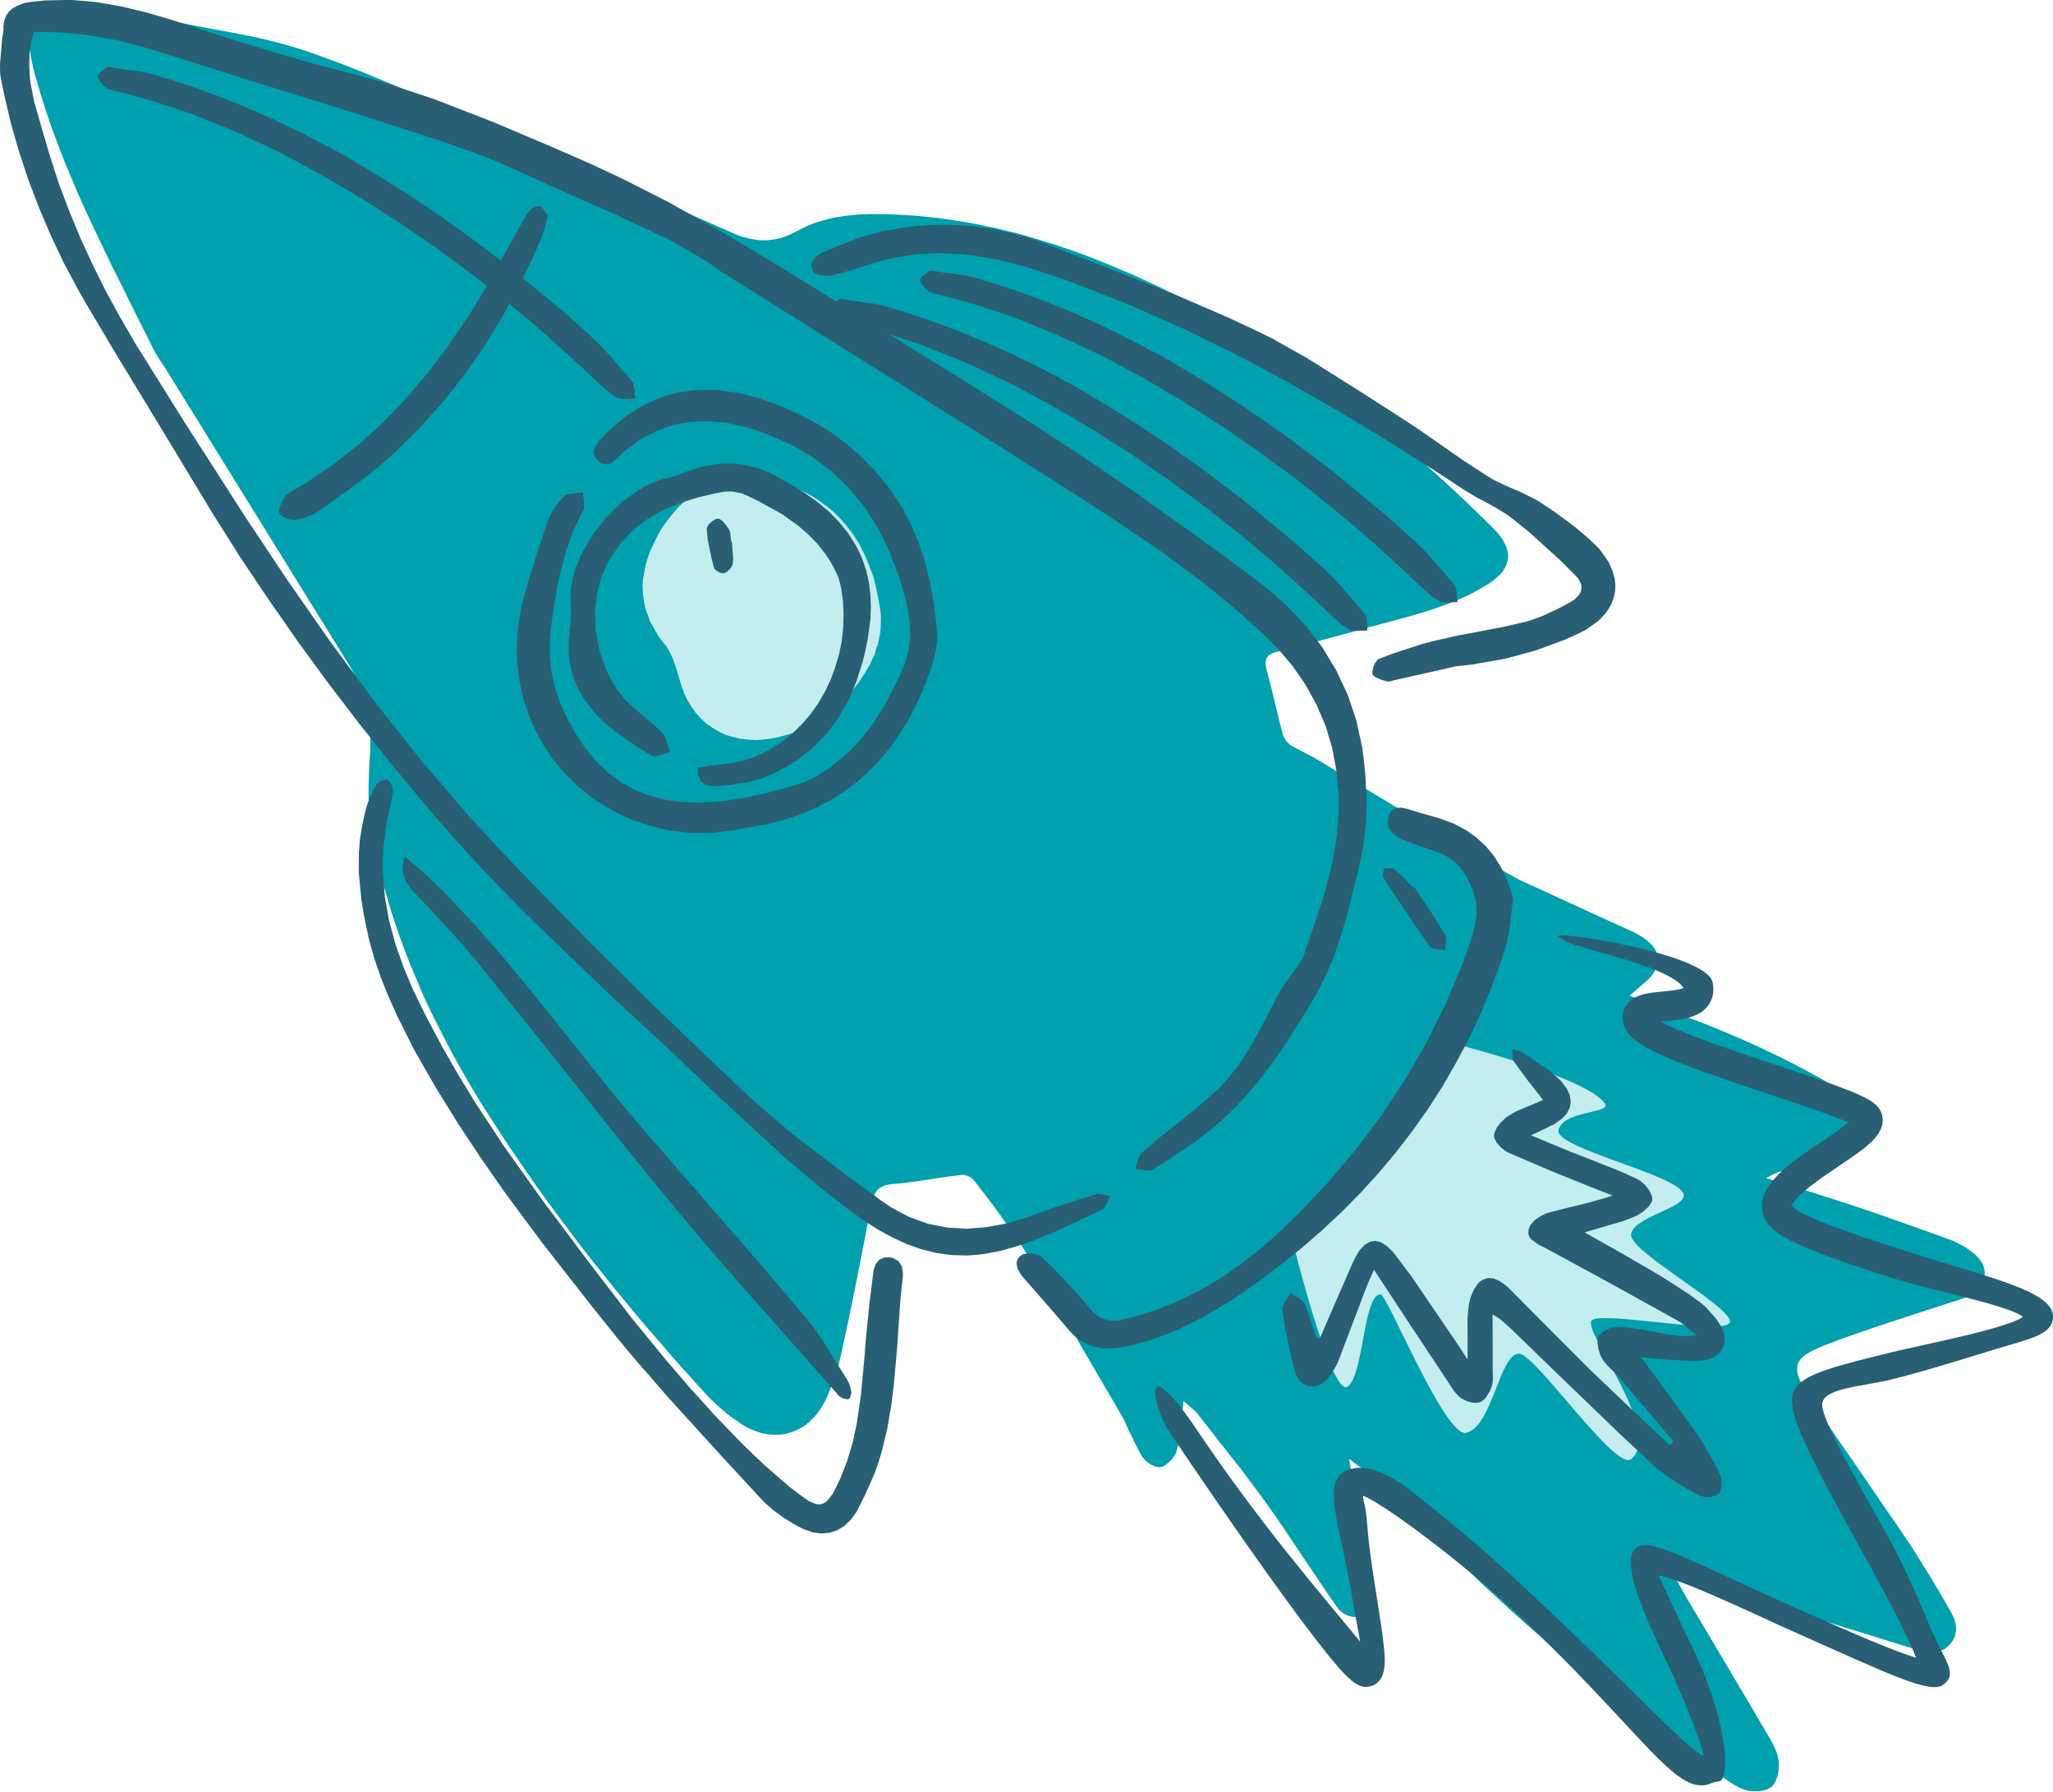 <?xml version="1.0" encoding="UTF-8"?>
<svg xmlns="http://www.w3.org/2000/svg" id="Ebene_2" viewBox="0 0 651.26 568.31">
  <defs>
    <style>.cls-1,.cls-2{fill:#c3edef;}.cls-3,.cls-4{fill:#285f74;}.cls-4,.cls-2,.cls-5{fill-rule:evenodd;}.cls-5{fill:#00a0af;}</style>
  </defs>
  <g id="Rocket">
    <g id="White_BG">
      <path class="cls-5" d="m481.81,279.02c4.23,1.87,19.67,9.02,19.67,9.02l14.02,6.39,1.59.69,1.53.75,1.46.84.73.43.72.47.98.74.91.79.74.76.63.86.46.8.4.83.23.87.07.85v.9s-.16.88-.16.88l-.27.86-.38.91-.49.84-.67.94-.77.87-.88.85-2.49,2.18-2.91,2.48,5.11,2.01,2.45.96,2.52.87,3.53,1.25,3.47,1.31,3.52,1.32,3.47,1.31,3.51,1.42,3.45,1.42,3.4,1.47,3.45,1.48,3.38,1.58,3.38,1.59,3.38,1.64,3.31,1.68,3.31,1.68,3.3,1.81,3.3,1.8,3.23,1.89,1.88,1.12,1.82,1.11,1.74,1.28.87.66.82.65,1.01.91.83,1,.39.49.33.49.27.54.28.48.22.54.17.47.16.52.11.53.05.52.05.5v.52s-.13,1.05-.13,1.05l-.11.49-.12.49-.22.42-.22.48-.23.48-.27.41-.34.47-.38.4-.39.41-.44.4-.49.39-.49.34-.55.39-.59.27-.59.32-2.29.97-2.34.97-2.33.85-2.32.8-4.75,1.51-4.75,1.58-1.92.62-1.91.62-.99.39-1,.44-.96.52-1.01.56,13.39,4.16,6.66,2.14,6.66,2.13,7.93,2.69,7.92,2.79,7.87,2.79,7.91,2.85.91.34.95.45.89.44.89.5.89.49.88.56,1.64,1.21.57.4.45.44.45.45.45.45.34.43.38.49.28.48.28.48.22.47.17.47.16.53.11.46.05.52.05.52v.45s-.11,1-.11,1l-.11.44-.12.49-.22.47-.16.43-.28.47-.27.42-.32.42-.39.4-.38.4-.44.41-.43.34-.49.39-.54.34-.6.32-.59.27-.77.36-.82.29-1.63.55-3.24,1.02-9.28,3.02-9.28,3.02-4.58,1.55-4.65,1.59-4.6,1.6-4.55,1.71-2.28.86-1.94.84-1.71.81-.78.41-.66.43-.61.38-.55.44-.49.39-.44.46-.33.46-.33.42-.22.47-.17.48-.12.56-.06.49v.56s.03.57.03.57l.09.64.21.64.2.64.31.7.72,1.5.91,1.68,1.12,1.82,1.32,2.02,3.8,5.62,3.8,5.63,7.72,11.15,7.65,11.22,3.85,5.57,3.8,5.63,1.7,2.62,1.69,2.68,3.28,5.29,3.21,5.39,3.15,5.44.68,1.31.31.66.26.65.26.65.14.68.14.69.09.68-.03.68-.02.66-.14.66-.14.71-.3.64-.31.7-.46.62-.47.67-.57.56-.56.49-.55.39-.59.33-.6.32-.58.21-.63.16-.68.08-.63.09-.67-.02-.66-.02-.66-.07-1.36-.28-1.36-.33-13.23-4.1-13.18-4.09-13.23-4.09-13.25-3.99-2.8-.83-2.86-.79-5.84-1.53-6.06-1.56-6.39-1.61,1.84,3.32,1.43,2.53,13.16,22.16,6.55,11.08,6.55,11.13,1.06,1.87.49,1.01.44,1.01.39,1.01.32,1.05.21,1.04.15,1.03v.96s-.07,1.12-.07,1.12l-.12,1.05-.24,1.09-.34,1.03-.44.9-.22.43-.27.41-.32.36-.31.3-.31.24-.42.23-.42.23-.46.17-.99.28-1.08.21-1.07.04-1.11-.02-1.05-.06-.98-.18-1.08-.35-1.06-.46-1.05-.52-1.04-.58-1.04-.68-.98-.68-2.01-1.36-6.13-4.28-6.06-4.37-6.05-4.44-5.94-4.47-5.93-4.53-5.93-4.58-5.8-4.69-5.74-4.73-5.74-4.78-5.67-4.9-5.6-4.94-5.49-4.98-5.48-5.1-5.41-5.19-5.34-5.26-5.28-5.35-2.49-2.49-2.49-2.49-5.12-4.83-10.35-9.62-1.11-.98-1.27-.99-1.55-1.08-1.84-1.4,1.89,11.88.85,5.5.93,5.35.79,4.15.85,4.15.85,4.15.85,4.15.21,1.49.14.75.07.8.02.74-.17,1.44-.24.6-.37.79-.43.8-.53.73-.53.73-.63.66-.63.55-.31.24-.35.19-.35.13-.28.07-.4.06h-.39s-.78-.02-.78-.02l-.87-.21-.91-.34-.84-.39-.72-.47-.65-.59-.31-.26-.24-.3-2.91-4.17-2.89-4.28-5.75-8.5-5.68-8.5-2.9-4.23-2.96-4.18-2.64-3.57-2.65-3.58-2.65-3.52-2.76-3.48-10.95-13.96-.39-.44-.35-.38-.96-.84-1.16-.99-1.46-1.3h0l-.58,5.39-.28,2.33-.32,2.22-.22,1.84-.27,1.82-.16.94-.27.87-.26.81-.37.81-.42.68-.52.67-.58.66-.63.6-.68.54-.67.43-.35.18-.34.07-.34.07-.35.07-.33-.04-.38-.04-.81-.21-.79-.32-.79-.44-.77-.54-.71-.59-.54-.63-.48-.62-1.05-1.92-1.05-1.99-.93-1.97-.99-1.98-1.81-4.04-29.63-50.75-1.42-2.13-1.36-2.19-1.47-2.2-3.3-4.62-3.3-4.61-3.42-4.57-3.48-4.52-.35-.38-.45-.39-.46-.34-.58-.29-.54-.18-.59-.18-.49-.06h-.5l-2.77.35-2.77.35-5.46.87-2.78.41-2.72.36-2.77.35-2.76.23-.79.08-.69.14-.68.15-.58.21-.59.27-.48.28-.43.34-.43.35-.34.46-.32.42-.29.53-.23.54-.24.59-.19.6-.33,1.42-2.27,11.68-2.27,11.67-2.38,11.65-1.25,5.89-1.24,5.76-.47,2.09-.52,2.02-.63,2.06-.63,2.01-.68,2.01-.79,1.99-.79,1.93-.89,1.87-.56.95-.5.96-.6.88-.59.77-.66.83-.64.72-.69.7-.69.65-.74.59-.74.58-.78.47-.78.47-.83.41-.82.36-.88.34-.86.24-.87.24-.92.17-.9.12-.9.06h-.9s-.94-.04-.94-.04l-.94-.06-.93-.16-.93-.17-.91-.27-.97-.28-.91-.34-.96-.4-.95-.44-.94-.5-.94-.57-1.6-1.08-1.65-1.16-1.59-1.2-1.52-1.3-1.52-1.31-1.45-1.36-1.4-1.4-1.34-1.45-4.64-5.11-4.63-5.16-4.56-5.28-4.52-5.2-4.45-5.31-4.44-5.37-4.33-5.35-4.32-5.41-4.26-5.46-4.14-5.56-4.14-5.55-4.08-5.61-3.96-5.65-3.9-5.7-3.84-5.74-3.77-5.86-3.24-5.11-3.13-5.16-3.01-5.26-2.94-5.3-2.77-5.34-2.71-5.39-1.3-2.68-1.3-2.74-1.24-2.73-1.17-2.79-1.18-2.79-1.18-2.79-1.11-2.84-1.07-2.78-1.05-2.88-1-2.82-.94-2.87-.95-2.87-.88-2.92-.83-2.91-.83-2.91-.76-2.96-.71-2.95-.71-2.95-.65-3.01-.59-3-.26-1.61-.25-1.67-.2-1.6-.19-1.65-.09-1.64-.14-1.66-.11-3.33v-3.32s.12-3.3.12-3.3l.12-3.37.22-3.29.06-1.9v-1.92s0-1.85,0-1.85l-.11-1.88-.17-1.82-.23-1.83-.29-1.78-.4-1.8-.41-1.73-.52-1.74-.58-1.7-.69-1.72-.69-1.7-.86-1.68-.87-1.63-.98-1.63-28.7-46.36-28.7-46.35-1.22-1.96-1.28-1.89-1.22-1.94-.56-.97-.49-1.01-5.33-10.6-5.26-10.65-2.67-5.27-2.55-5.37-2.55-5.32-2.54-5.42-2.43-5.35-2.31-5.46-2.31-5.51-2.14-5.49-2.07-5.59-.95-2.82-.95-2.82-.9-2.81-.89-2.86-.83-2.86-.83-2.91-.49-1.98-.43-2.02-.35-1.79-.14-1.65-.04-1.52-.02-.74.16-1.34.13-.66.13-.6.19-.6.24-.59.29-.53.28-.48.29-.53.39-.41.39-.45.44-.4.44-.41.49-.38.54-.34.6-.33.6-.33,1.29-.53,1.5-.44,1.61-.42,1.77-.3,1.92-.22,1.91-.17,1.91-.12,1.91-.05h1.89l1.88.11,1.83.11,1.87.17,1.87.22,1.92.28,1.85.33,1.86.34,3.7.71,3.75.84,2.72.6,2.78.56,5.5,1.09,11.08,2.05,5.5,1.09,2.72.55,2.71.66,2.71.66,2.7.7,2.7.78,2.69.82,3.38,1.12,3.37,1.19,3.37,1.25,3.37,1.24,6.71,2.65,6.64,2.75,6.64,2.81,6.63,2.87,13.2,5.73,21.01,9.06,20.99,9.19,41.92,18.47,1.27.54,1.28.49,1.24.37,1.3.33,1.26.25,1.26.21,1.21.15,1.28.03,1.24-.07,1.24-.14,1.25-.19,1.26-.3,1.28-.41,1.28-.47,1.3-.63,1.3-.63,1.66-.87,1.65-.77,1.65-.7,1.68-.59,1.74-.53,1.73-.47,1.78-.41,1.76-.3,1.77-.29,1.8-.18,1.81-.18,1.8-.13,1.85-.06,1.78-.02,3.73.05,3.28.11,3.27.16,3.27.21,3.19.33,3.25.33,3.18.44,3.18.48,3.17.49,3.17.59,3.1.65,3.16.65,3.08.76,3.09.76,3.08.82,3.07.93,3.07.93,3.01.93,3.06,1.03,3,1.03,2.99,1.08,2.99,1.15,2.98,1.2,2.98,1.19,2.92,1.25,2.97,1.25,2.97,1.3,5.81,2.72,5.85,2.83,5.79,2.94,3.31,1.73,3.29,1.8,3.25,1.79,3.29,1.86,3.17,1.89,3.23,1.9,3.17,1.96,3.11,2,3.16,2.01,3.11,2,3.04,2.1,3.04,2.1,3.04,2.11,3.03,2.16,2.98,2.21,2.97,2.22,2.97,2.26,2.91,2.26,2.91,2.31,2.91,2.31,2.84,2.37,2.84,2.42,5.62,4.83,5.54,4.99,5.48,5.05,5.41,5.19,5.34,5.25,1.19,1.27,1.07,1.3.43.62.43.61.31.65.32.61.26.59.26.6.15.58.16.58.09.63.05.57v.57s-.15,1.11-.15,1.11l-.17.54-.17.55-.23.54-.23.54-.34.52-.35.58-.39.53-.45.5-.51.5-1.12,1-1.29.97-1.45.96-2.22,1.31-2.21,1.21-2.25,1.08-2.29,1.02-2.29.97-2.33.85-2.33.86-2.38.78-2.37.74-2.36.68-4.84,1.34-4.78,1.29-4.84,1.29-7.21,2.02-7.2,1.91-14.49,3.81-1.16.3-.47.23-.42.23-.42.23-.31.25-.26.3-.26.3-.15.38-.15.37-.11.95v.45s.1.58.1.58l.1.57.14.64.7,2.57.65,2.55,1.24,5.1,1.23,5.1.65,2.55.65,2.55.21.54.27.59.33.55.38.49.44.5.5.46.51.39.47.28,6.93,3.64s60.62,36.7,64.85,38.57Z"></path>
      <path class="cls-2" d="m203.97,183.7l-.13,2.28.13,2.31.28,2.19.4,2.21.81,2.25.81,2.26,1.22,2.17,1.32,2.32,1.61,2.21.95,1.05.78,1.31.65,1.28.64,1.43,1,2.83.87,2.8.76,2.66.9,2.52,1.06,2.29,1.35,2.19,1.37,1.91,1.66,1.81,1.69,1.56,1.85,1.29,2.01,1.19,2.14,1.06,2.33.68,2.33.55,2.51.29,2.51.16,2.71-.22,2.71-.35,1.65-.35,1.79-.47,1.65-.47,1.68-.61,3.38-1.48,3.29-1.79,3.04-2.07,2.94-2.21,2.7-2.51,2.59-2.67,2.33-2.83,1.96-3,1.83-3.04.73-1.66.72-1.53.46-1.7.58-1.55.32-1.59.34-1.71.19-1.6.05-1.61.05-1.62-.07-1.62-.62-3.86-.75-3.74-.9-3.74-1.32-3.53-1.45-3.53-1.72-3.46-1.02-1.6-1.01-1.6-1.16-1.49-1.16-1.49-1.3-1.5-1.31-1.37-1.44-1.39-1.45-1.24-1.6-1.14-1.61-1.14-1.73-1.16-1.87-1.02-1.9-.9-1.92-.77-2.04-.79-2.18-.8-2.21-.53-2.34-.54-2.36-.42-2.51-.29-1.86-.08-2,.03-1.91.32-1.91.32-1.92.44-1.96.71-1.96.71-1.99.99-1.88,1.12-1.75,1.28-1.77,1.4-1.78,1.55-1.69,1.83-1.55,1.84-1.58,2.1-1.46,2.12-1.2,2.29-1.05,2.17-1.05,2.17-.81,2.33-.66,2.22-.4,2.25-.39,2.11Z"></path>
      <path class="cls-1" d="m461.58,331.12s41.2,10.42,47.47,18.79c2.52,3.36-12.55,2.09-14.64,8.37-2,6,39.74,14.64,39.74,20.91,0,4.18-16.73,7.12-16.73,12.55s29.98,21.69,31.37,27.19c1.39,5.5-41.16-3.47-43.92,0-2.76,3.47,23.01,35.55,12.55,43.92-4.93,3.95-30.37-33.46-35.55-33.46-6.23,0-8.37,23.01-16.73,25.1-6.7,1.68-25.1-43.92-27.19-43.92-5.54,0-5.28,25.66-10.46,29.28-5.18,3.62-17.71-47.18-17.71-47.18,0,0,15.11-10.36,25.68-25.09,10.57-14.73,26.11-36.45,26.11-36.45Z"></path>
      <path class="cls-4" d="m263.46,98.19l.38.89,1.1,1.36.83.75.73.47,1.8.6.91.2,3.91.96,7.63,2.18,11.35,3.7,14.69,5.87,14.37,6.76,7.02,3.76,6.37,3.45,12.47,7.36,12.19,7.77,11.85,8.18,11.62,8.57,11.33,8.98,11.1,9.37,10.75,9.72,5.28,4.99,1.6,1.51,3.36,2.94,1.83,1.11.63.25,1.39.24,2.33-.08,1.51-.07-.12-1.46-.19-2.22-.39-1.3-.32-.48-3.14-3.74-6.49-7.35-3.49-3.33-8.39-7.51-17.32-14.33-13.4-10.1-9.17-6.5-9.3-6.22-9.5-6.01-4.82-2.88-7.86-4.63-12.13-6.36-8.16-3.92-8.29-3.67-8.42-3.42-8.56-3.14-8.68-2.84-4.38-1.29-3.55-.89-7.44-1.03-3.91-.6-.92.81-1.41,1.06-.58.75-.06.36.03.47Z"></path>
      <path class="cls-4" d="m.28,24.9l.96,4.76,2.19,9.36,2.63,9.17,3.02,9.09,3.4,8.86,3.74,8.8,4.12,8.62,4.5,8.44,2.39,4.17,8.85,14.95,18.04,29.68,8.96,14.86,4.27,7.05,8.73,13.84,9.11,13.61,9.38,13.45,9.62,13.16,9.94,12.99,10.22,12.84,10.47,12.6,5.31,6.23,4.26,4.81,8.66,9.47,13.36,13.79,27.67,26.6,18.82,17.4,14.39,13.68,21.94,20.27,11.44,9.6,7.87,6.11,4,2.9,2.12,1.48,4.19,2.69,4.38,2.35,4.44,2.05,4.55,1.62,4.71,1.18,4.87.68,4.95.13,2.49-.17,2.71-.27,5.29-.99,5.15-1.45,5.06-1.71,7.47-3.07,9.81-4.58,4.85-2.27.42-.25.72-.95.86-1.92.56-1.21-1.15-.23-1.83-.41-1.12-.05-.5.15-4.75,1.43-9.46,3.1-4.64,1.71-3.21,1.19-6.33,1.81-6.26,1.16-6.26.49-6.16-.35-6.06-1.2-5.98-2.16-5.85-3.12-2.85-1.96-11.2-8.17-16.56-12.62-10.57-8.93-5.1-4.66-10.08-9.53-20.07-19.27-19.77-19.61-19.47-19.9-9.58-10.08-8.14-8.79-15.61-18.22-14.82-18.71-14.2-19.23-13.69-19.66-13.25-19.92-19.42-30.27-12.68-20.31-2.54-4.03-4.76-8.21-4.53-8.26-4.21-8.43-3.93-8.54-3.6-8.7-3.33-8.81-2.9-9-1.34-4.58-1.21-4.13-2.36-8.25-1.23-6.38-.3-4.33.09-4.39.72-4.51.68-2.3,2.74-.09,5.36.13,7.98.69,10.45,1.83,10.31,2.74,5.07,1.6,25.87,8.17,25.9,8.06,11.7,3.7,23.36,7.52,11.53,4.15,3.87,1.43,7.57,3.2,11.23,5.14,7.53,3.37,12.2,5.34,18.18,8.49,8.72,4.9,5.63,3.57,2.73,1.98.39.23.44.23,29.12,18.29,58.29,36.55,28.98,18.5,7.42,4.81,14.65,9.9,14.17,10.52,10.25,8.44,6.6,5.91,3.2,3.03,2.74,2.74,4.94,5.76,4.23,6.11,3.51,6.36,2.87,6.7,2.09,7,1.38,7.36.67,7.59v3.9l-.07,3.15-.51,6.13-1,6.03-1.31,5.96-2.42,8.81-3.89,11.61-2.04,5.78-.39.83-.52.75-1.8,2.61-3.72,5.22-1.6,2.75-2.13,4.15-4.43,8.37-3.57,6.1-2.59,3.86-2.91,3.69-3.18,3.48-1.79,1.6-5.49,4.76-11.41,9.1-5.55,4.71-.46.43-.62,1.23-.69,2.19-.48,1.38,1.5.17,2.29.4,1.33-.11.5-.2,4.83-3.05,9.4-6.35,4.41-3.51,2.63-2.16,4.87-4.65,4.52-4.95,4.26-5.15,5.93-8.14,7.18-11.26,3.41-5.66,1.39-2.54,2.54-5.21,2.22-5.4,1.94-5.66,2.52-8.59,2.83-11.67,1.33-5.78.7-3.62.78-7.36.11-7.54-.42-7.52-.37-3.67-.57-4.53-1.88-8.57-2.76-8.2-3.6-7.63-4.36-7.22-5.16-6.74-5.84-6.27-6.59-5.78-3.5-2.74-14.96-11.04-22.73-16.22-15.34-10.5-7.77-5.12-10.06-6.57-20.35-12.83-30.71-18.99-20.45-12.69-8.75-5.42-17.7-10.6-18.03-10.05-13.82-7.02-9.35-4.38-4.75-2.12-9.16-3.99-18.34-7.76-18.55-7.19-14.21-4.71-9.54-2.75-4.84-1.27-9.01-2.31-17.75-5.18-8.84-2.75-7.8-2.5-11.59-3.77-7.82-2.27-7.88-1.89-7.91-1.37-8.09-.68-8.3.19-4.21.45-2,.33-2.48.95-1.45.83-1.12,1.02-.85,1.26-.57,1.51-.28,1.83.05,1-.21,1.58-.27,1.58-.25,3.12-.4,4.69.04,3.13.24,1.44Z"></path>
      <path class="cls-4" d="m407.5,420.32l2.07,10.08,1.35,4.94.33.95.9,1.58,1.17,1.04,1.4.66,1.5.23,1.56-.2,1.58-.67,1.4-1.19.69-.76.96-1.29,1.65-2.82.63-1.52,4.21-11.06,4.21-11.12,1.04-2.6,1.73-3.78,11.74,17.85,11.09,16.72,1.02,1.56,1.57,2.41,1.22,1.34.68.6.65.43,1.54.76,1.72.48,1.59.03.68-.17.65-.28,1.18-1.03,1.45-2.25.57-1.51.23-.75.15-1.58-.06-2.53-.04-1.65v-8.12s-.04-8.17-.04-8.17l2.41,1.49,3.64,3.25,1.68,1.63,10.75,10.43,21.62,20.84,10.95,10.23,1.58,1.4,3.48,2.57,5.49,3.42,3.8,2.04.64.32,1.69.32,1.74-.12,1.57-.43.59-.34.35-.41.53-1.4.19-1.69-.16-1.69-.23-.66-1.62-3.47-3.8-6.67-2.11-3.21-8.53-11.86-9.14-12.42h0l4.3.47,3.79.26,3.03.21,5.97.26,2.95-.25,1.09-.18,1.82-.71,1.53-1.02,1.07-1.3.69-1.54.3-1.7-.24-1.81-.66-1.9-.52-.98-1.33-2.04-3.25-3.67-1.84-1.54-3.6-2.61-7.36-4.76-3.78-2.28-10.58-6.14-11.31-6.37,4.25-1.23,7.89-2.3,3.7-1.44.92-.45,1.92-1.21,1.63-1.51,1.08-1.6.11-.79-.08-.82-.77-1.83-1.41-1.83-1.71-1.44-.9-.5-5.14-2.35-10.54-4.18-5.26-2.03-5.86-2.42-6.8-2.85,3.59-1.71,2.45-1.18,1.41-.7,2.26-1.61,1.6-1.69.98-1.88.33-1.94-.34-2.08-.99-2.08-1.65-2.22-1.18-1.11-2.47-2.2-5.56-3.82-2.82-1.85-1.72-.78-1.94-.4.11,1.05.18,2.17.43.82,4.38,5.91,4.75,6.09-2.9,1.25-5.6,2.34-2.51,1.48-.79.55-1.52,1.43-1.31,1.65-.77,1.72-.15.85.06.7.79,1.59,1.37,1.55,1.61,1.22.77.4,13.89,5.95,13.95,5.63,2.63,1,2.57.99-2.56.84-5.1,1.44-7.55,1.83-4.89,1.28-.95.27-1.95.98-1.79,1.24-1.33,1.52-.34.82-.24.63-.04,1.2.29,1.02.61.84,2.33,1.69,2.17,1.06,21.01,11.42,20.91,11.6,1.57.98,2.86,2.38,1.5,1.24-2.06.34-3.58-.06-1.69-.25-4.22-.73-8.46-1.5-4.23-.38-.89-.03-1.94.33-1.88.73-1.47,1.07-.48.61-.31.64-.11,1.8.32,1.96.61,1.92.43.82.56.9,1.39,1.67,2.38,2.33,1.56,1.64,8.45,9.98,8.45,9.99-1.22,1.15-12.71-11.95-12.6-12.02-12.85-12.87-12.8-12.89-.97-.89-2.19-1.54-1.76-.73-1.2-.15-1.2.14-1.21.49-.58.39-.76.71-1.27,1.87-.98,2.24-.61,2.34-.17,1.1-.32,3.77.05,8.12v4.68s-2.19-3.36-2.19-3.36l-1.49-2.25-4.72-6.92-9.44-13.86-5.03-6.7-.96-1.2-1.94-1.82-1.83-1.11-1.77-.42-1.71.34-1.6.98-1.55,1.62-1.38,2.3-.71,1.42-5.28,12.07-5.26,12.18-.55-.08-.59-.02-.87-2.76-1.8-5.57-1.07-2.61-.32-.54-.96-.85-1.88-1.11-1.18-.75-.85,1.26-1.37,2.01-.5,1.2-.02.61.84,5.07Z"></path>
      <path class="cls-4" d="m164.89,216.55l1.17,5.31,1.72,5.11,2.15,4.86,2.59,4.67,2.96,4.44,3.44,4.11,3.79,3.76,4.09,3.47,4.49,3.05,4.79,2.7,5.12,2.24,5.34,1.79,2.81.66,3.29.77,6.64.74,6.61-.08,6.45-.7,3.17-.7,2.92-.42,5.58-1.04,5.28-1.4,5-1.71,4.71-2.03,4.48-2.33,4.19-2.65,3.91-2.95,3.69-3.22,3.46-3.53,3.19-3.78,2.96-4.1,2.74-4.36,2.52-4.63,2.25-4.87,2.07-5.2.91-2.64.85-2.68.89-4.18.19-2.75-.05-1.36-.25-3.33-.84-6.5-1.11-6.39-1.56-6.26-2.01-6.14-2.5-5.92-3.06-5.78-3.67-5.5-2.08-2.67-2.19-2.61-4.54-4.76-4.86-4.23-5.2-3.83-5.41-3.32-5.69-2.85-5.88-2.52-6.09-2.07-3.13-.85-3.3-.82-6.54-.87-6.28-.04-6.14.84-5.87,1.75-5.61,2.64-5.41,3.5-5.08,4.38-2.39,2.6-.75.77-1.06,1.71-.42,1.73.58,1.73.86.93.87.69,1.71.42,1.61-.56,1.51-1.15.7-.7,2.34-2.17,4.92-3.58,5.08-2.62,5.28-1.82,5.41-.96,5.59-.21,5.67.55,5.77,1.24,2.9.88,3.97,1.37,7.52,3.26,6.87,3.95,6.28,4.66,5.58,5.41,4.99,6.06,4.29,6.76,3.62,7.4,1.54,4.02,1.43,4.03,1.88,6.09.91,4.06.63,4.16.1,4.18-.48,4.17-1.06,4.26-.88,2.17-1.72,3.77-3.77,7.38-4.42,6.95-3.85,4.78-2.86,2.95-1.58,1.45-1.58,1.39-3.54,2.76-3.71,2.4-3.84,1.93-2.05.69-3.52,1.06-7.14,1.88-7.19,1.53-7.34,1.04-3.66.24-2.67.15-5.24-.14-5.16-.69-4.96-1.25-4.75-1.77-4.51-2.46-4.2-3.04-3.9-3.74-1.83-2.19-1.72-2.21-3.09-4.52-2.6-4.73-2.21-4.85-1.65-5-1.15-5.2-.54-5.41.09-5.53.34-2.9.62-4.78,1.6-9.5,2.34-9.34,2.46-6.8,2.02-4.42,1.16-2.21.26-.58.07-1.38-.28-2.38-.19-1.51-1.6.26-2.53.3-1.39.46-.51.44-1.65,1.76-2.08,3.07-1.05,2.18-.4,1.14-2.6,7.72-3.7,11.69-1.99,7.85-.69,3.96-.4,2.91-.36,5.69.22,5.59.72,5.46Z"></path>
      <path class="cls-4" d="m257.46,84.85l.34,1.01.38.54.48.39,1.43.54,1.85.17,1.91-.14.79-.19,4.22-1.11,8.41-2.68,4.22-1.11,3.23-.71,6.41-.94,6.39-.35,6.32.26,6.27.69,6.29,1.15,6.23,1.52,6.22,1.82,3.1,1.03,8.84,3.1,17.44,6.84,17.08,7.55,16.78,8.19,16.4,8.79,16.18,9.24,16.03,9.68,15.79,10.02,7.83,5.16,3.85,2.33,6.04,3.21,3.79,2.33,1.81,1.37,5.27,4.23,10.06,9.12,4.79,4.84.56.56.72,1.19.42,1.11.07,1.11-.28,1.11-.65,1.05-1.47,1.43-1.39.82-3.34,1.8-5.22,2.46-3.54,1.29-1.84.55-7.07,1.63-14.33,2.72-7.07,1.58-4.56,1.18-9.01,2.96-4.42,1.67-.48.26-.82,1.08-.59,1.4-.28,1.46.04.6.12.39.87.68,2.02.85,1.35.37.85.16,1.8-.47.96-.22,10.12-2.26,8.31-1.9,5.47-.61,10.21-1.8,9.6-2.59,9.07-3.34,4.42-1.97,2.44-1.23,4.05-2.86,2.25-2.39,1.18-1.73.89-1.74.64-1.82.38-1.97.03-1.9-.21-1.98-.56-1.98-1.26-3.05-2.83-4.04-1.9-1.94-2.01-1.86-4.16-3.52-6.61-4.89-4.54-2.99-2.01-1.15-4.08-2-4.23-1.79-4.14-1.99-1.95-1.16-7.49-4.87-14.72-10.25-7.49-4.88-10.95-7.02-16.56-10.42-11.32-6.37-5.81-2.83-8-3.72-16.17-6.99-24.6-9.75-16.42-6.36-3.38-1.28-6.85-2.06-6.83-1.55-6.91-1-6.99-.44-6.97.08-6.98.67-7.07,1.23-3.49.87-4.09,1.15-7.93,3.14-3.94,1.72-.87.43-1.62,1.22-.8,1.2-.26.87.04.94Z"></path>
      <path class="cls-4" d="m115.34,289.6l.54,2.92,1.25,5.78,1.67,5.89,2.04,5.95,2.48,6.16,2.86,6.34,5.07,10.12,4.13,7.25,3.27,5.62,6.79,10.98,7.11,10.73,7.37,10.58,11.48,15.52,15.83,20.26,8.05,10.05,5.49,6.62,11.29,13,17.4,19.11,11.7,12.65,1.29,1.39,2.88,2.54,3.13,2.27,3.21,2.02,1.67.9,1.53.76,2.93,1.06,2.81.36,2.6-.24,2.45-.82,2.24-1.38,2.07-2.01,1.81-2.54.75-1.48,1.72-3.43,3.12-7.03,1.28-3.58,1.1-3.63,1.74-7.27,1.26-7.32.89-7.38.97-11.17,1.01-14.85.77-7.42.05-1.07-.34-2.07-1.04-1.67-1.82-1.06-1.26-.21-1.23.03-1.76.7-1.18,1.38-.64,1.83-.17,1.08-1.28,10.41-1.04,10.42-.47,6.07-1.12,12.03-1.34,8.94-1.26,5.9-1.74,5.79-2.23,5.7-1.36,2.78-1.06,2.07-1.6,2.04-1.09.83-1.17.38-1.3-.08-2.39-.97-1.92-1.35-4.08-3.06-7.74-6.72-3.75-3.53-4.2-4.11-8.13-8.43-7.83-8.66-7.62-8.87-11.09-13.57-14.27-18.62-6.99-9.34-6.46-8.6-12.45-17.49-8.83-13.36-5.61-9.15-5.34-9.3-5.03-9.48-2.38-4.83-1.77-3.62-3.08-7.31-2.56-7.35-1.99-7.42-1.36-7.54-.62-7.66.14-7.73,1.04-7.93.87-3.99.38-1.6.59-3.19.09-1.62-.05-1-.65-1.49-.58-.67-.25-.14-.43-.11-.97.16-.99.35-.84.62-.25.27-.97,1.58-1.56,3.4-.59,1.76-.59,2.11-.94,4.25-.7,4.26-.35,4.27-.05,6.4.82,8.58.71,4.33Z"></path>
      <path class="cls-4" d="m322.47,400.63l.36,1.83,1,1.8.66.84,7.08,8.07,6.97,8.09.87,1.04,1.82,1.77,1.93,1.4,2.05,1.03,2.16.7,2.25.46,2.42.07,2.49-.17,1.31-.22,2.72-.57,5.35-1.36,5.16-1.8,4.99-2.06,7.33-3.58,9.29-5.56,4.48-3.05,3.62-2.55,7.1-5.32,6.84-5.46,6.57-5.7,6.3-5.9,6.04-6.09,5.76-6.34,5.49-6.54,5.17-6.72,4.95-6.98,4.62-7.21,4.29-7.46,4.07-7.66,3.68-7.89,3.41-8.15,3.07-8.38,1.4-4.33.52-1.85.71-3.86.73-5.87.48-3.87-.54-2.22-1.45-4.15-1.85-3.77-2.17-3.49-2.57-3.13-2.97-2.71-3.33-2.42-3.73-1.99-2.06-.79-2.81-1.02-5.78-1.65-2.9-.88-1.12-.35-2.19-.47-1.52.07-.87.38-.77.66-.59,1.04-.3.7-.19.62-.08,1.26.33,1.66,1.23,1.76,1.92,1.4,1.14.53,5.39,2.07,5.53,1.87,1.19.46,2.17,1.06,1.92,1.34,1.72,1.56,2.1,2.74,2.1,4.21.75,2.43.57,2.04.18,3.94-.54,3.82-1.08,3.8-.63,1.88-2.32,6.54-5.37,12.62-6.02,12.19-6.81,11.72-7.42,11.24-8.13,10.82-8.73,10.33-9.4,9.9-4.96,4.78-2.69,2.58-5.65,4.85-5.88,4.52-6.06,4.14-6.31,3.7-6.62,3.23-6.81,2.78-7.2,2.26-3.67.9-1.65.33-2.82-.06-2.55-.83-2.35-1.81-1.15-1.28-3.58-4.27-7.61-8.11-4.04-3.9-.53-.38-1.68-.56-1.9-.17-1.71.28-.59.34-.47.38-.64.76-.43,1.31Z"></path>
      <path class="cls-4" d="m180.88,210.82l.91,3.71,1.4,3.49,1.83,3.32,2.28,3.17,2.65,2.94,1.47,1.41,1.72,1.56,3.7,2.89,5.87,3.94,4.04,2.42.56.2,1.34-.09,2.33-.81,1.56-.49-.49-1.51-.75-2.43-.69-1.37-.45-.57-2.11-2.14-4.63-3.92-2.31-1.92-1.11-1.01-2.05-2.09-2.76-3.56-2.89-5.46-2.09-5.88-1.2-6.2-.28-6.3.7-6.1,1.15-4.39,1.12-2.79.6-1.35,1.53-2.8,3.48-4.85,3.96-4.09,4.43-3.33,4.78-2.69,5.16-2.14,5.41-1.72,5.64-1.35,2.9-.54.87-.08h1.82s2.84.54,2.84.54l1.64.67,3.88,1.85,7.42,4.11,5.12,3.66,3.15,2.73,2.96,3.01,2.67,3.42,1.18,1.82,1.05,1.72,1.71,3.57.54,1.86.45,2,.56,4.12.15,4.12-.13,4.16-.47,4.23-.85,4.11-1.2,4.05-1.46,3.97-1.83,3.86-2.15,3.67-2.42,3.43-2.81,3.24-3.04,2.94-3.37,2.68-3.66,2.32-3.96,1.96-2.1.82-1.94.67-4.03.84-6.33.76-4.35.65-.09.9.08,1.59.44,1.23.67.89,1.33.91,2.3.44,1.22-.07,3.87-.35,5.89-.91,3.77-.98,1.77-.65,3.34-1.43,6.01-3.36,5.26-4.01,4.53-4.54,3.9-5.15,3.24-5.62,2.63-6.12,2.04-6.51.84-3.45.78-3.86.78-5.94.17-3.94-.18-3.93-.47-3.95-.87-3.83-1.33-3.81-.85-1.93-1.11-2.13-2.53-4.02-2.94-3.55-3.23-3.26-3.54-2.96-3.72-2.65-5.99-3.64-4.12-2.22-1.79-.89-3.44-1.32-3.55-.89-3.47-.44-3.53-.06-3.57.35-3.52.7-3.58,1.07-1.77.64-2.59,1.02-2.69.8-1.47.29-2.94,1.02-2.94,1.38-2.89,1.72-4.13,3.05-5.11,4.93-4.41,5.63-3.57,6.04-1.87,4.7-.89,3.1-.55,3.06-.15,2.99.07,1.47.11,2.47-.24,4.9-.25,2.41-.24,2.11-.03,4.09.51,3.83Z"></path>
      <path class="cls-4" d="m127.81,276.89l.97,2.68,1.62,2.34,1.01,1.15,5.19,5.48,10.23,11.17,4.82,5.77,15.78,19.56,31.35,39.32,15.94,19.47,6.14,7.34,12.55,14.59,19.1,21.55,12.69,14.38.75.94.93.68.57.25,1.4.3.45-.13.4-.43.36-1.36-.05-.65-.15-.91-.58-1.74-.43-.82-3.18-5.05-4.71-7.57-3.38-4.84-1.84-2.24-13.04-15.4-26.41-30.36-13.19-15.24-8.31-9.83-16.04-20.1-12.11-15.06-8.19-9.85-8.51-9.67-8.82-9.34-4.61-4.5-4-3.61-4.15-3.47-.3,1-.29,1.82.04,2.37Z"></path>
      <path class="cls-4" d="m292.02,89.19l.38.88,1.1,1.36.83.76.73.47,1.8.59.91.21,3.91.96,7.63,2.18,11.35,3.69,14.69,5.88,14.37,6.76,7.02,3.75,6.37,3.45,12.47,7.37,12.19,7.77,11.85,8.18,11.62,8.56,11.33,8.99,11.1,9.36,10.75,9.72,5.28,4.99,1.6,1.51,3.36,2.94,1.83,1.11.63.25,1.39.25,2.33-.08,1.51-.08-.12-1.46-.19-2.22-.39-1.29-.32-.48-3.14-3.74-6.49-7.35-3.49-3.33-8.39-7.51-17.32-14.33-13.4-10.11-9.17-6.49-9.3-6.22-9.5-6.01-4.82-2.88-7.86-4.64-12.14-6.35-8.16-3.93-8.29-3.67-8.42-3.41-8.56-3.15-8.68-2.84-4.38-1.29-3.55-.89-7.44-1.02-3.91-.6-.92.81-1.41,1.06-.58.75-.06.36.03.47Z"></path>
      <path class="cls-4" d="m88.56,162.71l.26.49,1.13.83,1.5.58,1.64.32.69-.05,1.89-.3,3.7-1.39,1.65-1.04,5.2-3.64,10.26-7.5,4.91-4.07,4.19-3.72,7.91-7.87,7.38-8.27,6.79-8.64,6.25-9.02,5.73-9.42,5.26-9.76,4.84-10.1,2.2-5.16.96-3.06.88-3.58-.6-.79-1.15-1.64-.78-.47-.31-.06-.87.08-1.31.57-.66.59-.82,1.08-1.42,2.43-.67,1.23-3.58,6.4-7.1,12.78-3.72,6.23-2.89,4.56-6.01,8.76-6.36,8.4-6.78,7.98-7.26,7.55-7.76,7.02-8.26,6.45-8.81,5.96-4.65,2.71-.92.45-.6.64-.71,1.41-1.05,2.2-.25,1.34.09.52Z"></path>
      <path class="cls-4" d="m224.45,170.88l1.27,6.24.8,3.07.17.33.75.59,1.02.55.97.19.34-.05.87-.44,1.21-1.2.48-.97.11-.44.14-1.68-.29-3.5-.1-1.7-.12-.04-.12.02-.11-1.04-.23-2.1-.43-.87-.72-1.12-1.37-1.56-.97-.61-.42-.04-.51.08-1.18.66-1.12,1.01-.65,1.06-.05.42.28,3.15Z"></path>
      <path class="cls-4" d="m31.15,24.65l.38.89,1.1,1.36.83.75.73.47,1.8.59.91.21,3.91.96,7.63,2.18,11.35,3.7,14.69,5.87,14.37,6.76,7.02,3.76,6.37,3.45,12.47,7.36,12.19,7.77,11.85,8.18,11.62,8.57,11.33,8.98,11.1,9.36,10.75,9.72,5.28,4.99,1.6,1.51,3.36,2.94,1.83,1.12.63.24,1.39.25,2.33-.08,1.51-.07-.12-1.46-.19-2.22-.39-1.3-.32-.48-3.14-3.74-6.49-7.35-3.49-3.33-8.39-7.51-17.32-14.33-13.4-10.11-9.17-6.49-9.3-6.22-9.5-6.01-4.82-2.88-7.86-4.63-12.13-6.36-8.16-3.93-8.29-3.66-8.42-3.42-8.56-3.15-8.68-2.83-4.38-1.3-3.55-.89-7.44-1.02-3.92-.6-.92.81-1.41,1.06-.58.75-.06.36.03.47Z"></path>
      <path class="cls-4" d="m453.65,300.31l.35.3,1.09.43,2.08.23,1.31.15.08-1.31.16-2.02-.13-1.19-.22-.52-4.73-7.57-4.99-7.41-.17.07-.21.12-2.82-3-3.05-2.79-.68-.32-1.81-.09-.86-.08-.14.81-.26,1.64.21.59,3.58,5.57,7.41,11,3.8,5.38Z"></path>
      <path class="cls-3" d="m539.59,566.3c-10.01,0-21.89-20.21-59.1-55.13-16.67-15.65-40.92-33.72-48-36.73-.44,1.27.67,1.45,1.21,9.03.52,7.25,1.91,16.01,3.14,23.73.95,5.96,1.84,11.59,2.22,15.79.34,3.73.96,10.69-4.51,11.93-3.64.83-6.45-1.1-17-14.71-5.56-7.18-12.9-17.25-21.82-29.95-15.15-21.56-25.11-36.63-25.26-36.85-1.45-2.17-5.6-12.03-3.43-13.48,2.17-1.45,10.39,10.25,11.84,12.43,20.85,31.21,41.31,54.52,52.56,68.33-.47-3.52-1.56-8.14-2.1-11.56-4.29-27.04-11.01-40-1.05-43.1,3.76-1.17,10.2-.49,19.97,7.36,8.26,6.64,19.57,15.37,36.79,31.54,12.78,12,26.08,24.84,34.45,33.2,12.11,12.11,18.83,18.15,20.91,18.82-.78-5.09-8.37-23.01-12.21-30.93-7.47-15.39-13.72-30.56-9.51-34.76s16.01,3.33,53.93,20.1c12.03,5.32,27.7,12.25,35.19,14.47-2.77-7.7-11.88-24.21-18.26-35.77-19.57-35.47-23.9-45.1-19.49-50.39,3.41-4.09,12.64-6.49,30.03-10.74,10.23-2.5,37.11-7.64,41.6-11.26-4.51-3.67-30.42-8.69-42.27-12.55-26.88-8.76-38.03-12.99-40.05-19.73-2.71-9.02,8.11-16.28,18.57-23.3,2.65-1.78,6.28-4.22,8.4-6.01-5.06-2.34-16.57-6.17-25.39-9.1-29.92-9.94-43.28-14.95-45.63-21.21-1.16-3.1-.39-5.37.46-6.72,2.29-3.66,6.89-4.1,11.76-4.56,1.87-.18,5.18-.49,6.47-1.08-.15-.4-1.27-2.51-8.3-5.49-5.57-2.36-12.6-4.33-18.26-5.91-7.99-2.24-11.3-3.21-13.12-5.04-1.85-1.85,47.14,5.43,48.98,14.65.7,3.51-.4,5.92-1.44,7.33-2.94,3.96-8.52,4.49-13.43,4.96-.5.05-1.06.1-1.64.16,7.26,4.01,25.49,10.07,37.13,13.94,20.82,6.92,28.95,9.83,31.69,13.01,1.26,1.47,1.81,3.32,1.56,5.21-.65,4.77-6.23,8.52-13.96,13.71-4.36,2.93-14.47,9.72-14.77,12.6,2.93,3.5,21.52,9.56,33.91,13.59,28.87,9.41,50.64,13.41,48.81,22.6-.97,4.87-7.8,6.07-18.92,9.46-8.33,2.54-22.22,6.93-32.59,9.46-8.85,2.16-21.15,2.62-21.61,7.62s12.22,26.48,19.81,40.23c8.98,16.27,13.01,27.92,16.52,35.2,3.4,7.04,6.31,10.51,2.1,13.67s-17.73-3.61-45.2-15.77c-15.04-6.65-36.61-17.25-45.2-18.92,2.26,4.51,6.61,14.36,9.78,20.75,8.77,17.71,12.88,35.29,10.86,42.81-.68,2.52-1.51,1.38-3.97,2.45-.95.42-1.99.63-3.14.63Z"></path>
    </g>
  </g>
</svg>
